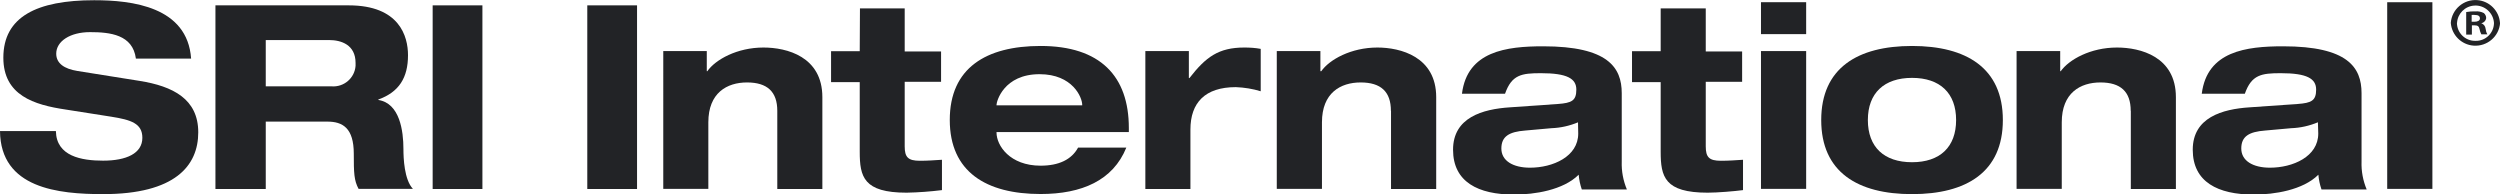 <?xml version="1.0" encoding="UTF-8"?><svg id="Layer_1" xmlns="http://www.w3.org/2000/svg" viewBox="0 0 224.08 17.42"><defs><style>.cls-1{fill:#222326;}</style></defs><path class="cls-1" d="m12.18,5.25c-.28-2.15-2.32-2.37-4.11-2.37s-3.03.82-3.03,1.93c0,.88.73,1.36,1.89,1.55l5.58.89c2.99.48,5.26,1.62,5.26,4.61s-2.07,5.54-8.53,5.54C5.24,17.4.05,16.89,0,11.75h5.01c.04,2.26,2.3,2.65,4.23,2.65,2.09,0,3.52-.65,3.52-2.05,0-1.29-1.02-1.61-2.79-1.89l-4.07-.64c-2.85-.42-5.6-1.27-5.6-4.65C.3,1.51,3.29.02,8.44.02,11.82.02,16.8.59,17.13,5.25h-4.94Z"/><path class="cls-1" d="m19.31.48h11.95c4.55,0,5.31,2.78,5.31,4.47,0,2.01-.8,3.3-2.66,3.97v.04c1.93.3,2.25,2.79,2.25,4.4,0,.81.07,2.74.85,3.57h-4.87c-.41-.76-.43-1.43-.43-3.15,0-2.31-1-2.88-2.37-2.88h-5.52v6.04h-4.51V.48Zm4.51,7.26h5.91c1.1.08,2.06-.74,2.14-1.84,0-.09,0-.17,0-.26,0-1.63-1.29-2.05-2.37-2.05h-5.68v4.15Z"/><rect class="cls-1" x="38.78" y=".48" width="4.46" height="16.46"/><rect class="cls-1" x="52.64" y=".48" width="4.46" height="16.46"/><path class="cls-1" d="m69.67,9.93c0-1.71-.9-2.54-2.71-2.54s-3.47.94-3.47,3.57v5.97h-4.04V4.58h3.9v1.8h.05c.73-1.04,2.67-2.12,5.03-2.12,2.09,0,5.28.81,5.28,4.45v8.23h-4.04v-7Z"/><path class="cls-1" d="m77.07.75h4.02v3.86h3.26v2.72h-3.26v5.79c0,.97.3,1.29,1.36,1.29.71,0,1.33-.05,1.98-.09v2.72c-1.05.13-2.11.21-3.17.23-3.86,0-4.2-1.43-4.2-3.67v-6.24h-2.57v-2.77h2.57l.02-3.83Z"/><path class="cls-1" d="m100.95,13.24c-1.19,2.93-3.98,4.15-7.68,4.15-4.87,0-8.14-1.98-8.14-6.64s3.26-6.63,8.14-6.63c5.34,0,7.91,2.7,7.91,7.35v.37h-11.86v.04c0,1.17,1.2,2.97,3.95,2.97,1.64,0,2.78-.55,3.36-1.62h4.32Zm-3.95-3.8v-.05c0-.65-.85-2.74-3.82-2.74-3.22,0-3.86,2.45-3.86,2.74v.05h7.68Z"/><path class="cls-1" d="m102.65,4.58h3.91v2.42h.05c1.47-1.89,2.61-2.74,4.92-2.74.49,0,.98.03,1.47.12v3.8c-.72-.22-1.47-.34-2.23-.37-2.76,0-4.07,1.4-4.07,3.8v5.33h-4.04V4.58Z"/><path class="cls-1" d="m124.67,9.93c0-1.71-.9-2.54-2.71-2.54s-3.47.94-3.47,3.57v5.97h-4.05V4.58h3.91v1.8h.08c.73-1.04,2.67-2.12,5.03-2.12,2.05,0,5.27.81,5.27,4.45v8.23h-4.05v-7Z"/><path class="cls-1" d="m131.04,8.39c.48-3.8,3.98-4.24,7.28-4.24,5.79,0,7.04,1.89,7.04,4.2v6.13c-.03.86.13,1.71.46,2.5h-4.04c-.15-.43-.24-.87-.28-1.32-1.38,1.38-3.95,1.78-5.79,1.78-3.22,0-5.47-1.13-5.47-4.02s2.64-3.64,5.1-3.8l4.3-.3c1.24-.09,1.65-.3,1.65-1.29s-.83-1.47-3.17-1.47c-1.73,0-2.62.13-3.22,1.84h-3.86Zm10.41,2.57c-.76.32-1.57.5-2.39.53l-2.35.21c-1.42.11-2.14.51-2.14,1.61s1.04,1.72,2.57,1.72c2.04,0,4.32-.99,4.32-3.06l-.02-1.01Z"/><path class="cls-1" d="m148.85.75h4.04v3.86h3.26v2.72h-3.26v5.79c0,.97.3,1.29,1.36,1.29.71,0,1.34-.05,1.98-.09v2.72c-.76.1-2.28.23-3.17.23-3.86,0-4.21-1.43-4.21-3.67v-6.24h-2.57v-2.77h2.57V.75Z"/><path class="cls-1" d="m157.84,16.93h4.05V4.58h-4.05v12.35Zm0-13.87h4.05V.2h-4.05v2.86Z"/><path class="cls-1" d="m171.38,4.12c4.87,0,8.14,1.98,8.14,6.64s-3.26,6.64-8.14,6.64-8.14-1.98-8.14-6.64,3.26-6.64,8.14-6.64m0,10.42c2.5,0,3.95-1.36,3.95-3.78s-1.45-3.78-3.95-3.78-3.96,1.36-3.96,3.78,1.45,3.78,3.96,3.78"/><path class="cls-1" d="m190.98,9.93c0-1.71-.9-2.54-2.71-2.54s-3.47.94-3.47,3.57v5.97h-4.05V4.58h3.91v1.8h.05c.74-1.04,2.67-2.12,5.04-2.12,2.09,0,5.28.81,5.28,4.45v8.23h-4.04v-7Z"/><path class="cls-1" d="m197.35,8.39c.48-3.8,3.98-4.24,7.29-4.24,5.79,0,7.03,1.89,7.03,4.2v6.13c-.03.86.13,1.71.46,2.5h-4.05c-.15-.43-.24-.87-.28-1.32-1.38,1.38-3.95,1.78-5.79,1.78-3.22,0-5.47-1.13-5.47-4.02s2.64-3.64,5.1-3.8l4.3-.3c1.24-.09,1.66-.3,1.66-1.29s-.83-1.47-3.17-1.47c-1.72,0-2.62.13-3.22,1.84h-3.87Zm10.41,2.57c-.76.32-1.57.5-2.39.53l-2.34.21c-1.43.11-2.14.51-2.14,1.61s1.04,1.72,2.57,1.72c2.05,0,4.33-.99,4.33-3.06l-.03-1.01Z"/><rect class="cls-1" x="213.97" y=".2" width="4.05" height="16.73"/><path class="cls-1" d="m221.55,1.95h.23c.28,0,.5-.09.5-.3s-.15-.31-.46-.31c-.09-.01-.18-.01-.28,0v.6Zm0,1.15h-.5V1.08c.27-.05.55-.07.83-.06.26-.02.52.03.75.15.13.11.21.27.21.44-.02.24-.21.43-.44.47.22.08.37.27.39.5.02.18.07.35.16.5h-.54c-.08-.15-.14-.32-.17-.49-.04-.23-.17-.32-.44-.32h-.24v.83Zm-1.33-1.06c0,.89.72,1.62,1.62,1.62.02,0,.04,0,.06,0,.88.02,1.61-.68,1.64-1.56v-.05c-.06-.91-.85-1.61-1.76-1.55-.84.05-1.5.72-1.55,1.55m3.86,0c-.09,1.22-1.16,2.13-2.38,2.04-1.09-.08-1.96-.95-2.04-2.04.09-1.22,1.16-2.13,2.37-2.04,1.09.08,1.96.95,2.04,2.04"/></svg>